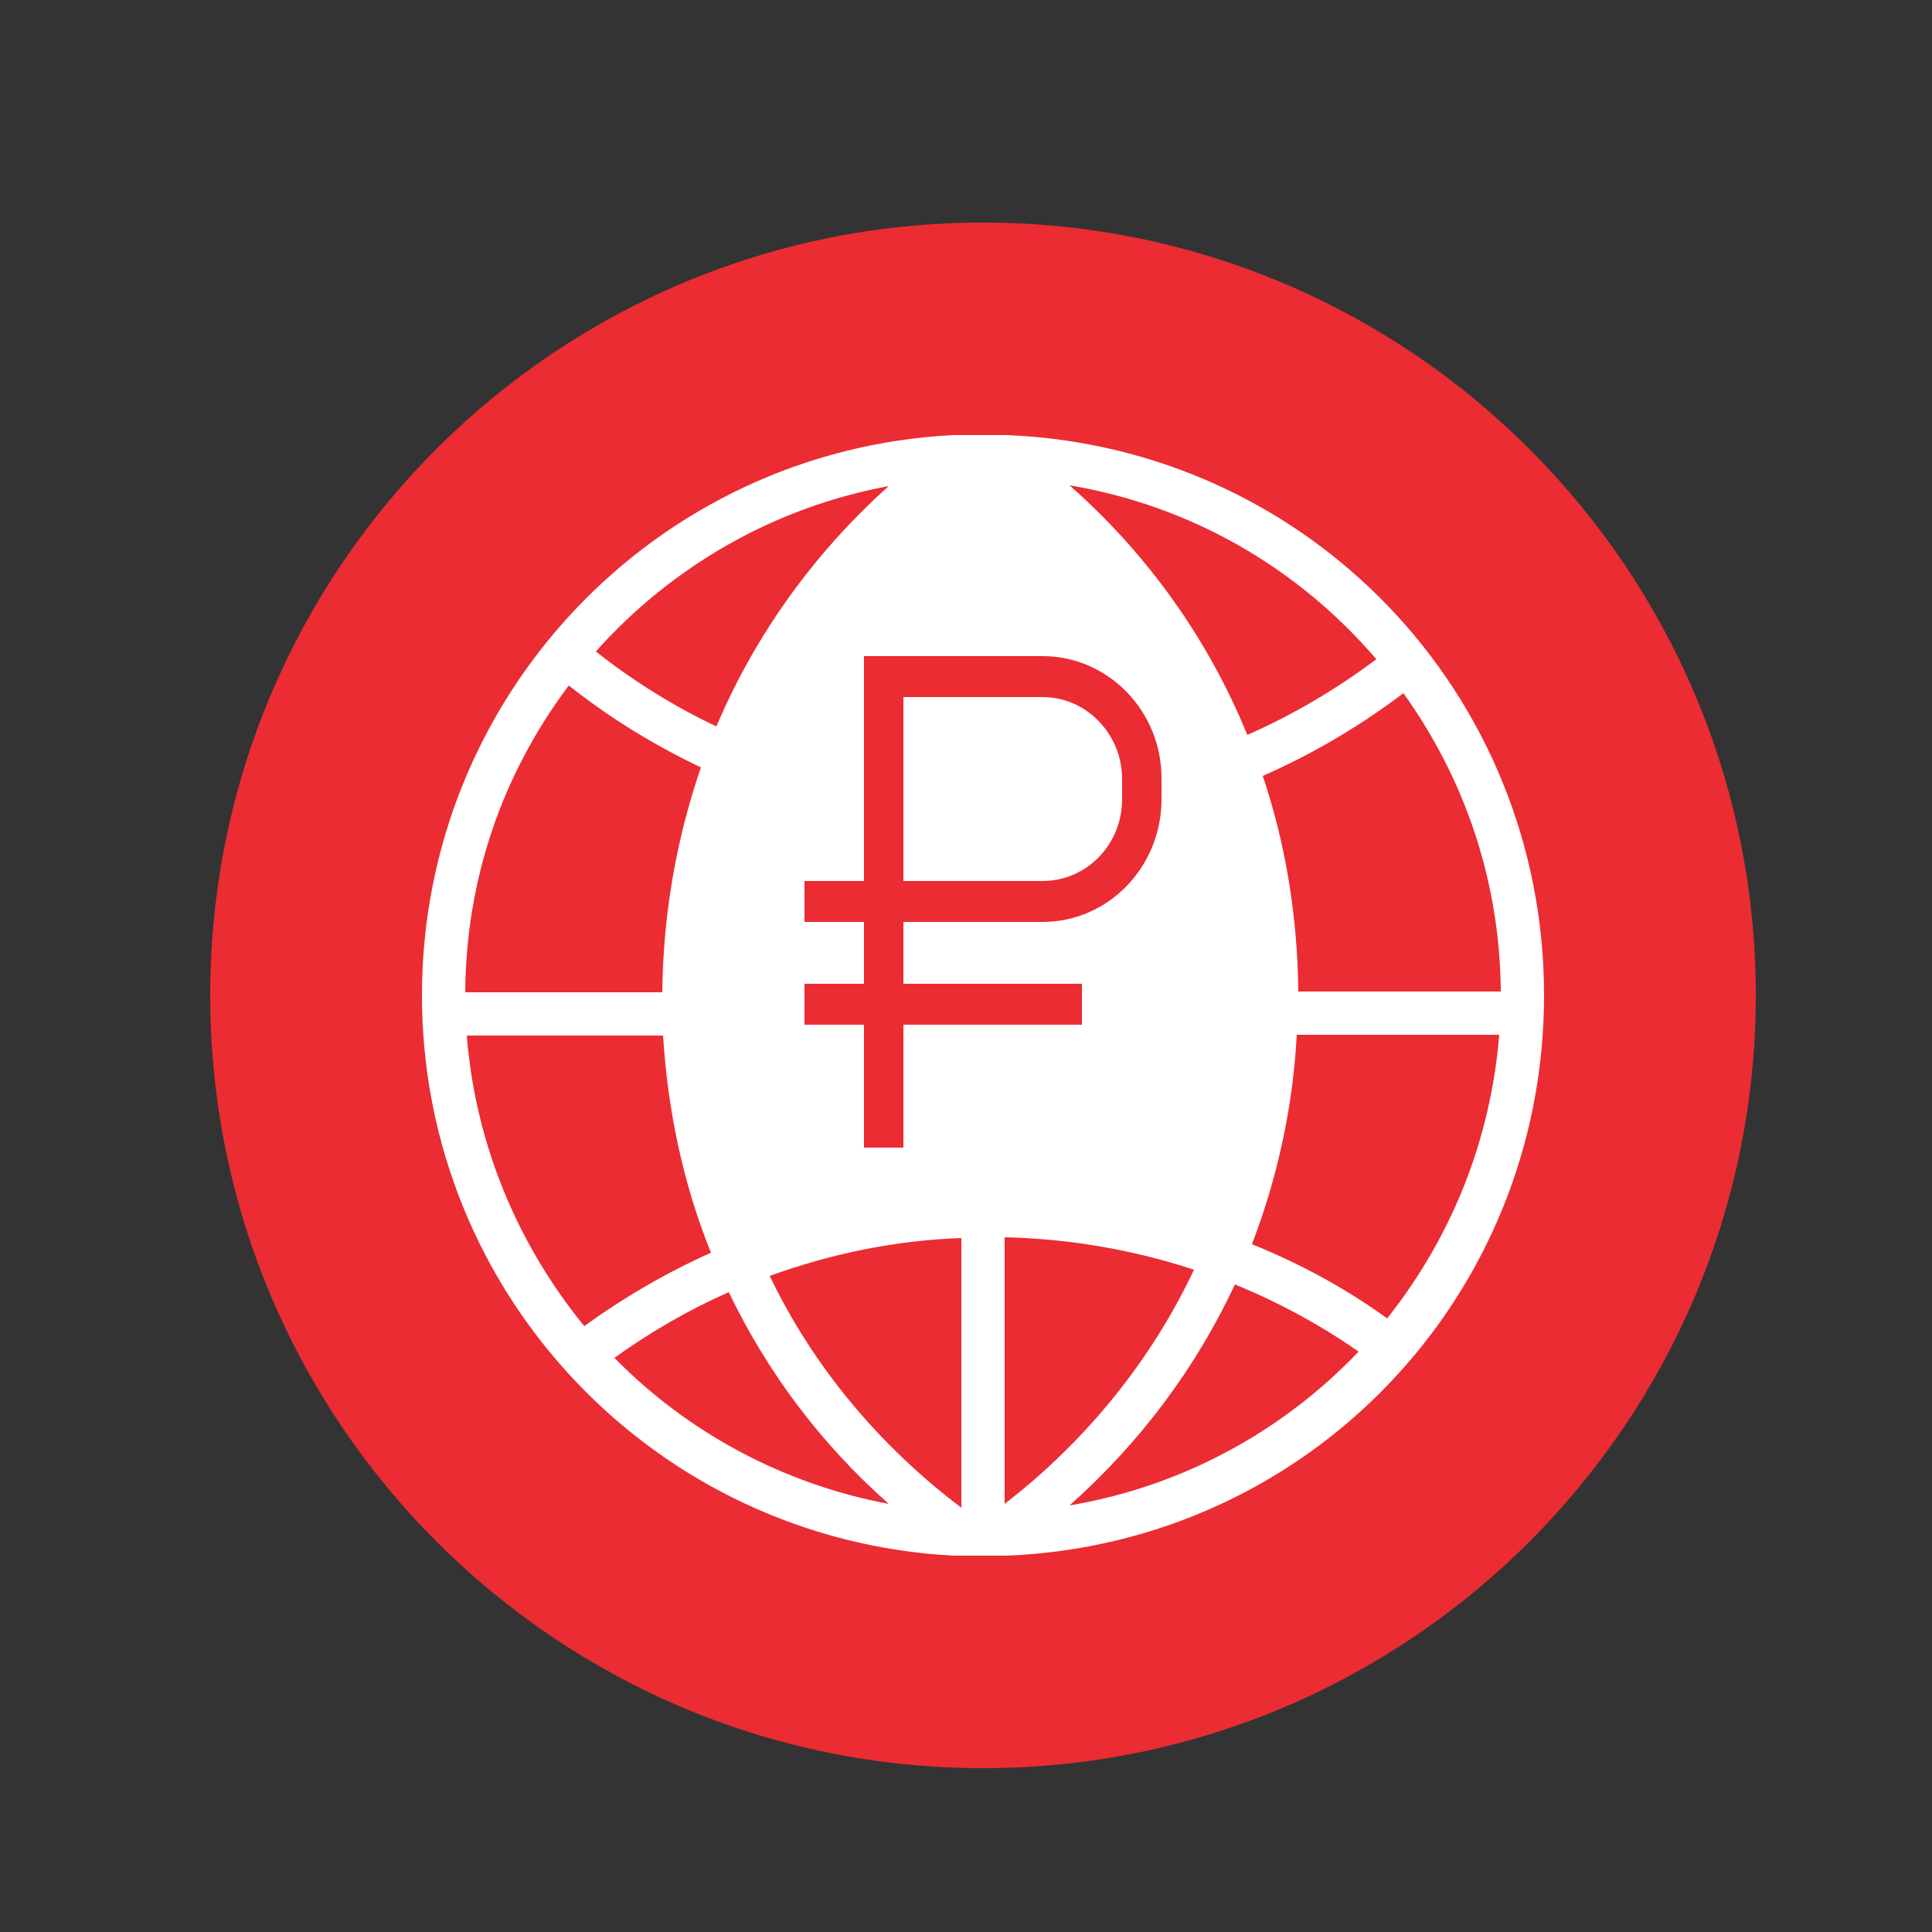 <svg width="250" height="250" viewBox="0 0 250 250" fill="none" xmlns="http://www.w3.org/2000/svg">
<rect x="0" y="0" width="250" height="250" fill="#333333" stroke="none"/>
<g clip-path="url(#clip0_62_29)">
<mask id="mask0_62_29" style="mask-type:luminance" maskUnits="userSpaceOnUse" x="0" y="0" width="250" height="250">
<path d="M250 0H0V250H250V0Z" fill="white"/>
</mask>
<g mask="url(#mask0_62_29)">
<path d="M27.2 128.8C27.2 184 72 228.8 127.2 228.8C182.4 228.8 227.2 184 227.2 128.8C227.2 73.6 182.4 28.8 127.2 28.8C72 28.8 27.2 73.5 27.2 128.8Z" fill="#EB2C33"/>
<path d="M123.3 201.3H130.3C169.3 199.7 199.8 167.9 199.8 128.8C199.8 89.7 169.3 57.9 130.3 56.3H123.4C123.4 56.3 123.4 56.3 123.3 56.3C84.8 58.3 54.6 90.1 54.6 128.8C54.6 167.5 84.8 199.2 123.3 201.3ZM79.5 175.7C84.1 172.4 89.1 169.5 94.3 167.2C99.3 177.6 106.2 186.8 115 194.6C101.6 192.1 89.1 185.5 79.5 175.7ZM124.4 195.1C113.8 187.1 105.2 176.8 99.6 165.1C107.6 162.2 115.9 160.5 124.4 160.2C124.4 160.1 124.4 195.1 124.4 195.1ZM138.4 194.8C147.5 186.7 154.7 177.1 159.8 166.2C165.4 168.5 170.8 171.4 175.8 174.9C165.8 185.4 152.7 192.4 138.4 194.8ZM179.5 170.6C174.1 166.7 168.2 163.5 162 161C165.3 152.4 167.3 143.3 167.8 133.9H194C192.9 147.4 187.9 160 179.5 170.6ZM181.6 89.7C189.7 101 194.1 114.3 194.2 128.3H168C167.9 118.7 166.4 109.3 163.4 100.4C169.8 97.6 175.9 94 181.6 89.7ZM178.1 85.3C172.9 89.2 167.3 92.5 161.4 95.1C156.4 82.8 148.5 71.7 138.4 62.8C153.9 65.4 167.8 73.3 178.1 85.3ZM130 160.1C138.4 160.3 146.6 161.7 154.5 164.3C149 176 140.5 186.5 130 194.6V160.1ZM115 62.9C105.3 71.6 97.7 82.2 92.7 94C87.2 91.4 81.9 88.1 77.1 84.3C87.1 73.1 100.4 65.6 115 62.9ZM73.6 88.7C78.9 92.9 84.6 96.4 90.7 99.3C87.5 108.6 85.8 118.4 85.7 128.4H60.2C60.3 113.9 64.9 100.3 73.6 88.7ZM60.4 134H85.8C86.4 143.7 88.4 153.2 92 162.1C86.2 164.7 80.7 167.9 75.6 171.6C66.8 160.8 61.5 147.8 60.4 134Z" fill="white"/>
<path d="M134.9 84.9H111.8V114H104.1V119.3H111.8V127.3H104.1V132.6H111.8V148.5H116.9V132.6H140V127.3H116.9V119.3H134.9C143.4 119.3 150.3 112.2 150.3 103.4V100.7C150.3 92 143.4 84.9 134.9 84.9ZM145.2 103.4C145.2 109.3 140.6 114 134.9 114H116.9V90.2H134.9C140.6 90.2 145.2 95 145.2 100.8V103.4Z" fill="#EB2C33"/>
</g>
</g>
<defs>
<clipPath id="clip0_62_29">
<rect width="250" height="250" fill="white"/>
</clipPath>
</defs>
</svg>
